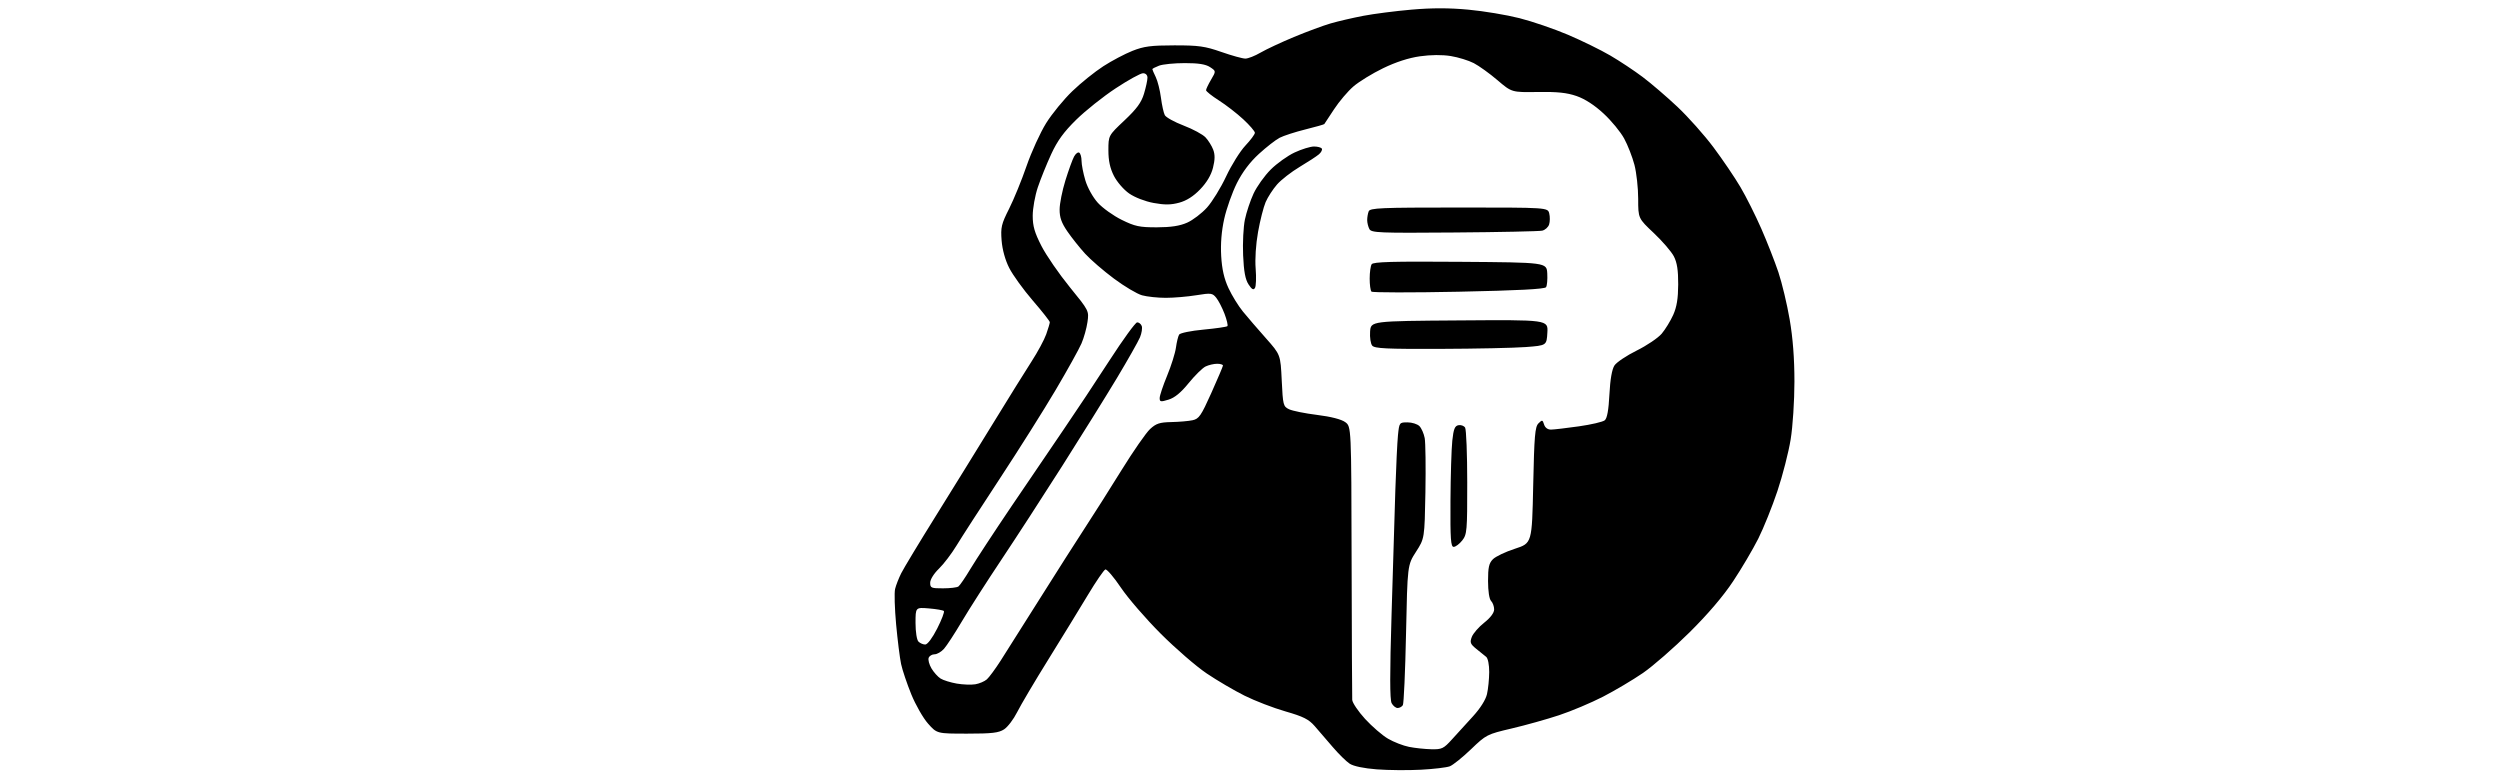 <?xml version="1.0" encoding="UTF-8" standalone="no"?>
<svg 
  version="1.1" 
  xmlns="http://www.w3.org/2000/svg" 
  xmlns:xlink="http://www.w3.org/1999/xlink" 
  xmlns:svg="http://www.w3.org/2000/svg"
  xmlns:rdf="http://www.w3.org/1999/02/22-rdf-syntax-ns#"
  xmlns:cc="http://creativecommons.org/ns#"
  xmlns:dc="http://purl.org/dc/elements/1.1/"
  viewBox="0 0 1024 320"
  width="1024"
  height="320"
>
<style>svg {background-color: white; }</style>"
<path stroke="none" fill="black" fill-rule="evenodd" d="M581.97,315.28C576.76,315.56 568.64,315.49 563.93,315.13C558.61,314.72 554.41,313.84 552.83,312.81C551.44,311.90 548.32,308.83 545.90,306.00C543.48,303.17 540.15,299.31 538.50,297.41C536.06,294.61 533.84,293.50 526.51,291.39C521.57,289.97 514.04,287.07 509.78,284.95C505.52,282.83 498.54,278.73 494.27,275.85C490.00,272.98 481.52,265.64 475.44,259.56C469.36,253.48 462.01,244.99 459.12,240.69C456.23,236.39 453.36,233.05 452.76,233.25C452.15,233.45 448.97,238.09 445.68,243.56C442.39,249.03 435.10,260.93 429.47,270.00C423.83,279.07 418.05,288.85 416.61,291.73C415.16,294.61 412.77,297.76 411.29,298.73C409.07,300.18 406.36,300.50 396.18,300.50C383.78,300.50 383.78,300.50 380.13,296.39C378.12,294.13 375.03,288.73 373.26,284.39C371.50,280.05 369.62,274.48 369.09,272.00C368.56,269.52 367.65,262.21 367.05,255.74C366.46,249.27 366.26,242.74 366.63,241.24C366.99,239.73 368.12,236.83 369.14,234.80C370.16,232.76 376.54,222.19 383.33,211.30C390.11,200.41 400.69,183.31 406.83,173.29C412.97,163.27 420.03,151.92 422.53,148.05C425.03,144.19 427.74,139.16 428.54,136.89C429.34,134.61 430.00,132.40 430.00,131.97C430.00,131.54 426.86,127.54 423.01,123.09C419.17,118.63 414.84,112.64 413.38,109.76C411.73,106.51 410.56,102.27 410.26,98.52C409.84,93.12 410.16,91.78 413.33,85.50C415.27,81.65 418.49,73.78 420.48,68.00C422.48,62.22 426.08,54.34 428.48,50.47C430.89,46.61 435.73,40.70 439.24,37.33C442.74,33.96 448.44,29.38 451.91,27.14C455.37,24.90 460.75,22.06 463.85,20.83C468.54,18.97 471.46,18.59 481.00,18.58C490.96,18.57 493.54,18.93 500.27,21.28C504.55,22.78 508.97,24.00 510.09,24.00C511.22,24.00 514.02,22.90 516.32,21.55C518.62,20.21 524.78,17.33 530.01,15.15C535.24,12.98 542.00,10.47 545.03,9.59C548.06,8.71 554.09,7.31 558.42,6.48C562.76,5.65 571.67,4.51 578.24,3.94C586.52,3.22 593.62,3.22 601.47,3.96C607.68,4.53 617.09,6.10 622.37,7.44C627.65,8.78 636.59,11.84 642.24,14.24C647.88,16.64 655.68,20.46 659.57,22.74C663.46,25.01 669.44,28.98 672.85,31.55C676.27,34.12 682.67,39.61 687.06,43.74C691.46,47.88 698.12,55.36 701.87,60.38C705.62,65.40 710.58,72.71 712.89,76.64C715.21,80.57 719.05,88.22 721.42,93.64C723.80,99.06 726.95,107.10 728.43,111.50C729.90,115.90 731.98,124.61 733.05,130.85C734.36,138.46 735.00,146.86 735.00,156.35C734.99,164.27 734.32,174.68 733.45,180.00C732.61,185.22 730.17,194.73 728.04,201.11C725.91,207.50 722.36,216.30 720.17,220.67C717.97,225.03 713.36,232.86 709.91,238.05C705.88,244.15 699.54,251.58 692.05,259.00C685.67,265.32 677.07,272.82 672.95,275.66C668.82,278.49 661.46,282.86 656.59,285.37C651.73,287.87 643.64,291.28 638.62,292.94C633.61,294.60 624.86,297.05 619.19,298.38C609.09,300.75 608.75,300.92 602.54,306.88C599.05,310.23 595.13,313.38 593.83,313.88C592.52,314.37 587.19,315.01 581.97,315.28zM586.24,306.89C590.58,306.99 591.29,306.66 594.74,302.84C596.81,300.55 600.68,296.30 603.34,293.40C606.32,290.14 608.53,286.65 609.07,284.31C609.55,282.21 609.96,278.16 609.98,275.29C609.99,272.30 609.47,269.65 608.75,269.06C608.06,268.51 606.23,267.02 604.68,265.77C602.24,263.79 602.00,263.14 602.85,260.89C603.39,259.46 605.67,256.84 607.92,255.06C610.49,253.03 612.00,251.01 612.00,249.62C612.00,248.40 611.44,246.84 610.75,246.15C610.00,245.40 609.51,242.17 609.50,237.98C609.50,232.38 609.88,230.68 611.51,229.05C612.62,227.94 616.67,226.01 620.51,224.77C627.50,222.50 627.50,222.50 628.00,198.78C628.43,178.54 628.74,174.83 630.15,173.42C631.68,171.89 631.84,171.93 632.46,173.89C632.88,175.21 633.96,175.99 635.32,175.96C636.52,175.95 641.64,175.34 646.70,174.63C651.76,173.91 656.54,172.80 657.31,172.15C658.28,171.36 658.89,167.96 659.22,161.53C659.54,155.38 660.26,151.25 661.28,149.70C662.14,148.39 666.24,145.64 670.39,143.59C674.55,141.53 679.15,138.42 680.63,136.68C682.11,134.93 684.22,131.47 685.34,129.00C686.80,125.73 687.36,122.31 687.39,116.50C687.41,110.68 686.93,107.55 685.61,105.00C684.62,103.08 680.92,98.78 677.40,95.46C671.00,89.43 671.00,89.43 671.00,81.42C671.00,77.02 670.31,70.77 669.47,67.53C668.62,64.30 666.73,59.44 665.26,56.75C663.80,54.05 660.01,49.44 656.84,46.52C653.14,43.08 649.21,40.54 645.80,39.35C641.78,37.96 637.92,37.56 629.86,37.68C619.22,37.84 619.22,37.84 613.36,32.84C610.14,30.09 605.77,26.95 603.66,25.86C601.54,24.76 597.31,23.46 594.25,22.96C590.76,22.39 586.03,22.43 581.60,23.06C577.00,23.71 571.72,25.42 566.51,27.95C562.10,30.09 556.63,33.45 554.36,35.41C552.08,37.37 548.52,41.57 546.44,44.74C544.37,47.91 542.57,50.64 542.43,50.82C542.30,51.00 538.78,51.99 534.62,53.03C530.45,54.07 525.74,55.60 524.14,56.43C522.55,57.25 518.73,60.22 515.66,63.03C511.95,66.42 508.91,70.46 506.60,75.06C504.70,78.88 502.38,85.41 501.45,89.60C500.33,94.61 499.91,99.81 500.20,104.87C500.51,110.27 501.40,114.16 503.19,118.02C504.59,121.03 507.25,125.36 509.12,127.63C510.98,129.91 515.20,134.81 518.50,138.52C524.50,145.28 524.50,145.28 525.00,155.86C525.48,165.93 525.62,166.49 528.00,167.63C529.38,168.29 534.55,169.34 539.50,169.95C545.14,170.65 549.43,171.75 551.00,172.90C553.50,174.72 553.50,174.72 553.62,229.61C553.69,259.80 553.80,285.48 553.87,286.67C553.94,287.86 556.31,291.37 559.13,294.46C561.96,297.54 566.18,301.20 568.53,302.57C570.87,303.94 574.75,305.45 577.15,305.92C579.54,306.40 583.63,306.83 586.24,306.89zM572.48,290.00C571.70,290.00 570.59,289.11 570.01,288.01C569.26,286.61 569.25,275.92 569.98,251.76C570.54,232.92 571.25,209.85 571.54,200.50C571.84,191.15 572.32,181.14 572.61,178.25C573.14,173.07 573.19,173.00 576.50,173.00C578.35,173.00 580.55,173.69 581.39,174.53C582.23,175.37 583.21,177.59 583.56,179.45C583.90,181.31 584.03,191.31 583.85,201.69C583.50,220.55 583.50,220.55 580.00,226.00C576.50,231.45 576.50,231.45 575.91,259.55C575.59,275.01 575.00,288.18 574.61,288.83C574.21,289.47 573.25,290.00 572.48,290.00zM399.50,280.28C401.15,280.00 403.27,279.10 404.21,278.27C405.15,277.44 407.69,274.00 409.85,270.63C412.01,267.26 419.30,255.72 426.05,245.00C432.80,234.28 441.11,221.22 444.53,216.00C447.95,210.78 454.65,200.20 459.42,192.50C464.19,184.80 469.43,177.26 471.06,175.75C473.53,173.46 474.99,172.98 479.77,172.88C482.92,172.82 486.84,172.48 488.47,172.13C491.10,171.56 491.96,170.32 496.14,161.00C498.73,155.22 500.88,150.16 500.92,149.75C500.97,149.34 499.90,149.00 498.55,149.00C497.20,149.00 495.06,149.50 493.80,150.11C492.53,150.72 489.43,153.78 486.89,156.90C483.73,160.80 481.15,162.93 478.64,163.69C475.40,164.69 475.00,164.62 475.00,163.04C475.00,162.07 476.37,157.95 478.05,153.89C479.73,149.82 481.36,144.64 481.67,142.36C481.98,140.09 482.57,137.70 482.97,137.05C483.37,136.40 487.84,135.48 492.95,135.01C498.03,134.53 502.44,133.89 502.74,133.59C503.04,133.29 502.51,131.02 501.57,128.54C500.62,126.06 499.09,123.10 498.17,121.96C496.60,120.02 496.04,119.95 489.99,120.93C486.42,121.51 480.80,121.99 477.50,121.99C474.20,121.99 469.83,121.52 467.79,120.96C465.74,120.39 460.57,117.32 456.29,114.13C452.00,110.94 446.68,106.34 444.47,103.92C442.25,101.49 438.98,97.39 437.22,94.82C434.80,91.31 434.00,89.06 434.02,85.82C434.02,83.44 435.09,78.10 436.38,73.94C437.67,69.78 439.26,65.38 439.92,64.16C440.57,62.94 441.53,62.21 442.05,62.53C442.57,62.85 443.00,64.36 443.00,65.88C443.00,67.40 443.70,71.00 444.56,73.88C445.45,76.87 447.63,80.80 449.66,83.05C451.62,85.21 456.02,88.36 459.45,90.05C464.89,92.73 466.74,93.12 473.85,93.11C479.65,93.09 483.25,92.54 486.26,91.20C488.59,90.17 492.25,87.38 494.39,85.01C496.53,82.63 500.06,76.89 502.23,72.25C504.41,67.60 507.95,61.94 510.09,59.66C512.24,57.38 514.00,55.01 514.00,54.39C514.00,53.78 511.86,51.29 509.25,48.87C506.64,46.45 502.14,42.97 499.25,41.13C496.36,39.29 494.00,37.41 494.00,36.95C494.00,36.49 494.93,34.54 496.06,32.62C498.12,29.13 498.12,29.13 495.62,27.48C493.83,26.31 490.86,25.84 485.31,25.85C481.01,25.85 476.26,26.32 474.75,26.90C473.24,27.48 472.00,28.12 472.00,28.32C472.00,28.53 472.63,30.00 473.41,31.60C474.18,33.19 475.13,36.98 475.52,40.00C475.91,43.02 476.62,46.25 477.10,47.16C477.58,48.07 481.06,50.00 484.84,51.44C488.62,52.88 492.65,55.06 493.79,56.28C494.93,57.50 496.35,59.77 496.93,61.31C497.70,63.34 497.67,65.41 496.84,68.71C496.09,71.71 494.28,74.76 491.59,77.55C488.84,80.41 486.02,82.20 483.00,83.02C479.60,83.94 477.04,83.97 472.50,83.13C469.03,82.49 464.81,80.86 462.50,79.25C460.28,77.71 457.50,74.49 456.25,72.02C454.66,68.88 454.00,65.81 454.00,61.55C454.00,55.52 454.00,55.52 460.58,49.32C465.62,44.56 467.49,42.01 468.58,38.40C469.36,35.80 470.00,32.85 470.00,31.84C470.00,30.73 469.28,30.00 468.18,30.00C467.17,30.00 462.15,32.77 457.02,36.15C451.88,39.53 444.60,45.33 440.83,49.03C435.73,54.04 433.12,57.63 430.58,63.13C428.71,67.18 426.24,73.30 425.09,76.72C423.94,80.14 423.00,85.38 423.00,88.37C423.00,92.64 423.77,95.29 426.60,100.80C428.58,104.65 433.78,112.19 438.14,117.55C446.05,127.27 446.08,127.31 445.43,131.90C445.07,134.43 443.97,138.39 442.97,140.69C441.98,142.99 437.23,151.54 432.42,159.69C427.61,167.84 417.31,184.18 409.54,196.00C401.77,207.82 393.77,220.20 391.77,223.50C389.77,226.80 386.53,231.05 384.57,232.95C382.51,234.94 381.00,237.36 381.00,238.70C381.00,240.81 381.43,241.00 386.25,240.98C389.14,240.98 391.98,240.64 392.56,240.23C393.14,239.83 395.37,236.57 397.50,233.00C399.64,229.43 407.16,217.95 414.22,207.50C421.28,197.05 430.98,182.77 435.78,175.76C440.58,168.75 449.00,156.06 454.50,147.55C460.00,139.04 465.08,132.06 465.78,132.04C466.49,132.02 467.32,132.68 467.65,133.52C467.97,134.35 467.65,136.44 466.94,138.16C466.22,139.87 461.96,147.40 457.47,154.89C452.97,162.37 442.91,178.54 435.11,190.82C427.31,203.10 416.07,220.42 410.13,229.32C404.19,238.22 396.93,249.55 394.00,254.50C391.07,259.45 387.77,264.51 386.66,265.75C385.56,266.99 383.82,268.00 382.79,268.00C381.77,268.00 380.69,268.65 380.38,269.45C380.08,270.24 380.59,272.19 381.53,273.78C382.47,275.37 384.15,277.24 385.27,277.94C386.39,278.64 389.38,279.56 391.90,280.00C394.43,280.43 397.85,280.56 399.50,280.28zM378.97,264.00C379.91,264.00 381.90,261.33 383.88,257.44C385.71,253.83 386.94,250.61 386.61,250.27C386.27,249.94 383.52,249.46 380.50,249.21C375.00,248.75 375.00,248.75 375.00,255.18C375.00,258.84 375.52,262.12 376.20,262.80C376.86,263.46 378.11,264.00 378.97,264.00zM595.43,224.00C594.24,224.00 594.02,220.88 594.11,205.25C594.17,194.94 594.51,183.80 594.86,180.51C595.37,175.73 595.88,174.45 597.38,174.16C598.41,173.96 599.64,174.41 600.11,175.15C600.58,175.89 600.98,186.00 600.98,197.62C601.00,217.48 600.88,218.89 598.93,221.37C597.79,222.81 596.21,224.00 595.43,224.00zM589.87,142.90C567.95,142.98 563.04,142.75 562.06,141.57C561.41,140.79 561.02,138.20 561.19,135.82C561.50,131.50 561.50,131.50 597.80,131.24C634.11,130.97 634.11,130.97 633.80,136.24C633.50,141.50 633.50,141.50 625.00,142.15C620.33,142.51 604.52,142.85 589.87,142.90zM597.50,119.49C578.25,119.88 562.16,119.86 561.75,119.44C561.34,119.01 561.01,116.60 561.02,114.08C561.02,111.56 561.39,108.93 561.83,108.24C562.46,107.25 570.39,107.03 598.07,107.24C633.50,107.50 633.50,107.50 633.76,112.00C633.90,114.47 633.68,117.01 633.26,117.63C632.73,118.42 621.73,118.99 597.50,119.49zM514.04,117.94C513.42,118.93 512.76,118.57 511.40,116.49C510.08,114.47 509.47,111.20 509.18,104.55C508.96,99.51 509.29,92.94 509.91,89.94C510.53,86.95 512.13,82.15 513.46,79.29C514.79,76.42 517.94,72.00 520.47,69.47C523.00,66.94 527.42,63.78 530.29,62.45C533.15,61.11 536.71,60.02 538.19,60.01C539.67,60.00 541.12,60.39 541.42,60.87C541.71,61.34 541.18,62.40 540.23,63.21C539.28,64.02 535.73,66.34 532.34,68.36C528.95,70.39 524.78,73.62 523.08,75.56C521.39,77.49 519.28,80.75 518.40,82.79C517.53,84.83 516.13,90.33 515.30,95.00C514.39,100.07 514.00,106.15 514.32,110.06C514.61,113.67 514.48,117.22 514.04,117.94zM595.65,95.23C564.77,95.48 561.72,95.35 560.90,93.82C560.41,92.89 560.00,91.24 560.00,90.15C560.00,89.06 560.27,87.45 560.61,86.58C561.15,85.18 565.34,85.00 597.59,85.00C633.96,85.00 633.96,85.00 634.57,87.43C634.91,88.76 634.88,90.79 634.52,91.93C634.16,93.06 632.88,94.21 631.68,94.48C630.48,94.75 614.27,95.09 595.65,95.23z" />

</svg>